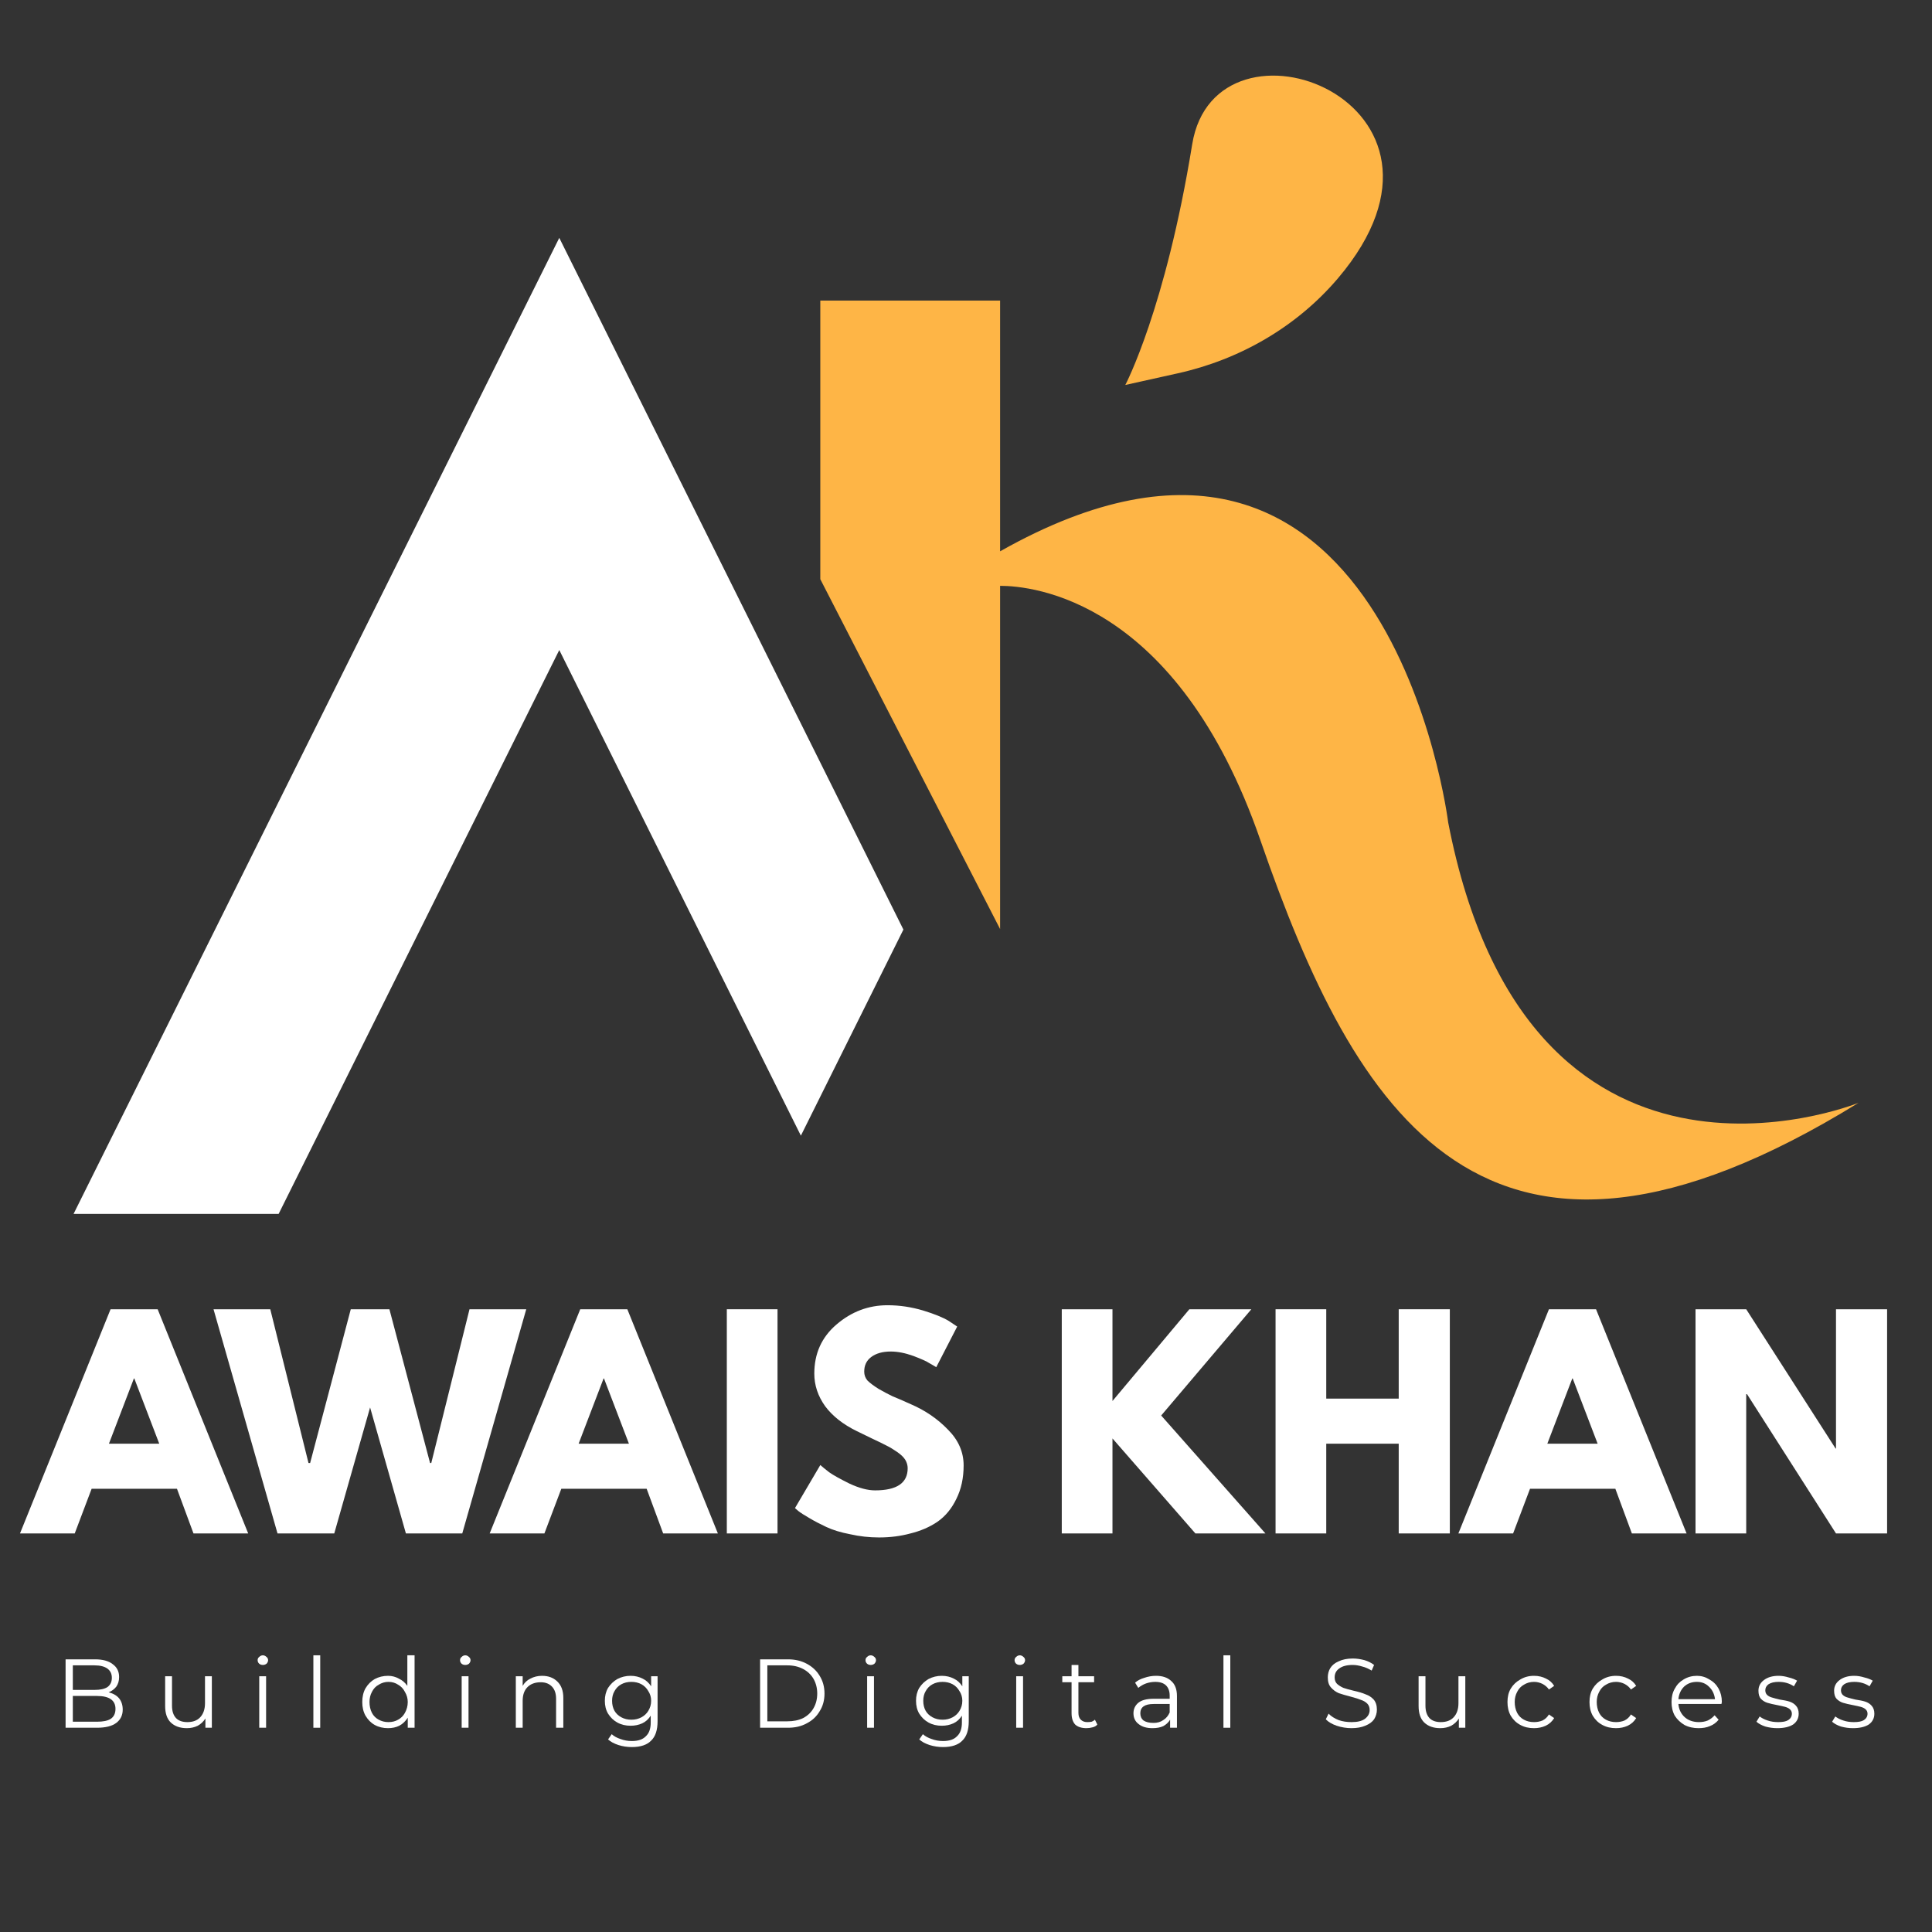 <svg xmlns="http://www.w3.org/2000/svg" xmlns:xlink="http://www.w3.org/1999/xlink" width="100" zoomAndPan="magnify" viewBox="0 0 75 75" height="100" preserveAspectRatio="xMidYMid meet" version="1.0"><rect x="0" y="0" width="75" height="75" fill="#333333" stroke="none"/><defs><g/><clipPath id="70d500d38d"><path d="M 2.84 9.234 L 35.055 9.234 L 35.055 47.133 L 2.84 47.133 Z M 2.84 9.234 " clip-rule="nonzero"/></clipPath><clipPath id="92265da66d"><path d="M 43.684 2 L 54 2 L 54 15 L 43.684 15 Z M 43.684 2 " clip-rule="nonzero"/></clipPath><clipPath id="034fe0542d"><path d="M 31.844 11.668 L 72.586 11.668 L 72.586 47 L 31.844 47 Z M 31.844 11.668 " clip-rule="nonzero"/></clipPath></defs><g clip-path="url(#70d500d38d)"><path fill="#ffffff" d="M 35.07 36.086 L 31.09 44.086 L 27.109 36.086 L 21.711 25.234 L 10.816 47.125 L 2.855 47.125 L 21.711 9.234 Z M 35.07 36.086 " fill-opacity="1" fill-rule="evenodd"/></g><g clip-path="url(#92265da66d)"><path fill="#feb546" d="M 45.723 14.492 L 43.684 14.945 C 43.684 14.945 45.242 12.004 46.281 5.602 C 47.191 0 57.77 3.938 51.938 10.805 C 50.336 12.688 48.133 13.957 45.723 14.492 Z M 45.723 14.492 " fill-opacity="1" fill-rule="evenodd"/></g><g clip-path="url(#034fe0542d)"><path fill="#feb546" d="M 72.148 42.812 C 57.609 51.781 52.586 43.184 48.93 32.621 C 45.688 23.25 40.055 22.742 38.824 22.742 L 38.824 36.066 L 31.844 22.484 L 31.844 11.668 L 38.824 11.668 L 38.824 21.402 C 53.867 12.91 56.219 31.93 56.219 31.93 C 59.301 47.832 71.84 42.934 72.148 42.812 Z M 72.148 42.812 " fill-opacity="1" fill-rule="evenodd"/></g><g fill="#ffffff" fill-opacity="1"><g transform="translate(1.073, 59.528)"><g><path d="M 5.047 -8.703 L 8.562 0 L 6.438 0 L 5.797 -1.734 L 2.484 -1.734 L 1.828 0 L -0.297 0 L 3.219 -8.703 Z M 5.109 -3.484 L 4.141 -6.016 L 4.125 -6.016 L 3.156 -3.484 Z M 5.109 -3.484 "/></g></g></g><g fill="#ffffff" fill-opacity="1"><g transform="translate(8.445, 59.528)"><g><path d="M 7.312 0 L 5.922 -4.891 L 4.531 0 L 2.328 0 L -0.156 -8.703 L 2.047 -8.703 L 3.531 -2.734 L 3.594 -2.734 L 5.172 -8.703 L 6.672 -8.703 L 8.25 -2.734 L 8.297 -2.734 L 9.781 -8.703 L 11.984 -8.703 L 9.5 0 Z M 7.312 0 "/></g></g></g><g fill="#ffffff" fill-opacity="1"><g transform="translate(19.306, 59.528)"><g><path d="M 5.047 -8.703 L 8.562 0 L 6.438 0 L 5.797 -1.734 L 2.484 -1.734 L 1.828 0 L -0.297 0 L 3.219 -8.703 Z M 5.109 -3.484 L 4.141 -6.016 L 4.125 -6.016 L 3.156 -3.484 Z M 5.109 -3.484 "/></g></g></g><g fill="#ffffff" fill-opacity="1"><g transform="translate(27.574, 59.528)"><g><path d="M 2.609 -8.703 L 2.609 0 L 0.641 0 L 0.641 -8.703 Z M 2.609 -8.703 "/></g></g></g><g fill="#ffffff" fill-opacity="1"><g transform="translate(30.611, 59.528)"><g><path d="M 3.844 -8.859 C 4.312 -8.859 4.77 -8.789 5.219 -8.656 C 5.664 -8.52 6 -8.383 6.219 -8.25 L 6.547 -8.031 L 5.734 -6.453 C 5.672 -6.492 5.582 -6.547 5.469 -6.609 C 5.363 -6.68 5.156 -6.773 4.844 -6.891 C 4.531 -7.004 4.238 -7.062 3.969 -7.062 C 3.645 -7.062 3.391 -6.988 3.203 -6.844 C 3.023 -6.707 2.938 -6.52 2.938 -6.281 C 2.938 -6.156 2.977 -6.039 3.062 -5.938 C 3.156 -5.844 3.301 -5.734 3.5 -5.609 C 3.707 -5.492 3.883 -5.398 4.031 -5.328 C 4.188 -5.266 4.426 -5.16 4.75 -5.016 C 5.312 -4.773 5.789 -4.445 6.188 -4.031 C 6.594 -3.625 6.797 -3.16 6.797 -2.641 C 6.797 -2.148 6.703 -1.719 6.516 -1.344 C 6.336 -0.969 6.094 -0.672 5.781 -0.453 C 5.469 -0.242 5.117 -0.094 4.734 0 C 4.359 0.102 3.953 0.156 3.516 0.156 C 3.129 0.156 2.754 0.113 2.391 0.031 C 2.023 -0.039 1.719 -0.133 1.469 -0.25 C 1.227 -0.363 1.008 -0.477 0.812 -0.594 C 0.613 -0.707 0.469 -0.801 0.375 -0.875 L 0.25 -0.984 L 1.234 -2.656 C 1.316 -2.582 1.43 -2.488 1.578 -2.375 C 1.723 -2.27 1.984 -2.125 2.359 -1.938 C 2.742 -1.758 3.078 -1.672 3.359 -1.672 C 4.203 -1.672 4.625 -1.957 4.625 -2.531 C 4.625 -2.645 4.594 -2.754 4.531 -2.859 C 4.469 -2.961 4.359 -3.066 4.203 -3.172 C 4.055 -3.273 3.926 -3.352 3.812 -3.406 C 3.695 -3.469 3.504 -3.562 3.234 -3.688 C 2.973 -3.812 2.781 -3.906 2.656 -3.969 C 2.125 -4.227 1.711 -4.551 1.422 -4.938 C 1.141 -5.332 1 -5.754 1 -6.203 C 1 -6.984 1.285 -7.617 1.859 -8.109 C 2.441 -8.609 3.102 -8.859 3.844 -8.859 Z M 3.844 -8.859 "/></g></g></g><g fill="#ffffff" fill-opacity="1"><g transform="translate(37.698, 59.528)"><g/></g></g><g fill="#ffffff" fill-opacity="1"><g transform="translate(40.577, 59.528)"><g><path d="M 8.547 0 L 5.828 0 L 2.609 -3.688 L 2.609 0 L 0.641 0 L 0.641 -8.703 L 2.609 -8.703 L 2.609 -5.141 L 5.594 -8.703 L 8 -8.703 L 4.5 -4.578 Z M 8.547 0 "/></g></g></g><g fill="#ffffff" fill-opacity="1"><g transform="translate(48.876, 59.528)"><g><path d="M 2.609 -3.484 L 2.609 0 L 0.641 0 L 0.641 -8.703 L 2.609 -8.703 L 2.609 -5.234 L 5.422 -5.234 L 5.422 -8.703 L 7.406 -8.703 L 7.406 0 L 5.422 0 L 5.422 -3.484 Z M 2.609 -3.484 "/></g></g></g><g fill="#ffffff" fill-opacity="1"><g transform="translate(56.911, 59.528)"><g><path d="M 5.047 -8.703 L 8.562 0 L 6.438 0 L 5.797 -1.734 L 2.484 -1.734 L 1.828 0 L -0.297 0 L 3.219 -8.703 Z M 5.109 -3.484 L 4.141 -6.016 L 4.125 -6.016 L 3.156 -3.484 Z M 5.109 -3.484 "/></g></g></g><g fill="#ffffff" fill-opacity="1"><g transform="translate(65.179, 59.528)"><g><path d="M 2.609 -5.406 L 2.609 0 L 0.641 0 L 0.641 -8.703 L 2.609 -8.703 L 6.078 -3.297 L 6.094 -3.297 L 6.094 -8.703 L 8.078 -8.703 L 8.078 0 L 6.094 0 L 2.641 -5.406 Z M 2.609 -5.406 "/></g></g></g><g fill="#ffffff" fill-opacity="1"><g transform="translate(2.108, 67.071)"><g><path d="M 2.109 -1.375 C 2.285 -1.332 2.422 -1.254 2.516 -1.141 C 2.609 -1.023 2.656 -0.879 2.656 -0.703 C 2.656 -0.484 2.57 -0.312 2.406 -0.188 C 2.238 -0.062 1.988 0 1.656 0 L 0.438 0 L 0.438 -2.656 L 1.578 -2.656 C 1.879 -2.656 2.109 -2.594 2.266 -2.469 C 2.43 -2.352 2.516 -2.188 2.516 -1.969 C 2.516 -1.82 2.477 -1.695 2.406 -1.594 C 2.332 -1.5 2.234 -1.426 2.109 -1.375 Z M 0.719 -2.422 L 0.719 -1.469 L 1.562 -1.469 C 1.781 -1.469 1.945 -1.504 2.062 -1.578 C 2.176 -1.66 2.234 -1.781 2.234 -1.938 C 2.234 -2.094 2.176 -2.211 2.062 -2.297 C 1.945 -2.379 1.781 -2.422 1.562 -2.422 Z M 1.656 -0.234 C 1.895 -0.234 2.07 -0.27 2.188 -0.344 C 2.312 -0.426 2.375 -0.555 2.375 -0.734 C 2.375 -1.066 2.133 -1.234 1.656 -1.234 L 0.719 -1.234 L 0.719 -0.234 Z M 1.656 -0.234 "/></g></g></g><g fill="#ffffff" fill-opacity="1"><g transform="translate(6.052, 67.071)"><g><path d="M 2.172 -2 L 2.172 0 L 1.922 0 L 1.922 -0.359 C 1.848 -0.242 1.75 -0.148 1.625 -0.078 C 1.5 -0.016 1.359 0.016 1.203 0.016 C 0.941 0.016 0.734 -0.055 0.578 -0.203 C 0.43 -0.348 0.359 -0.562 0.359 -0.844 L 0.359 -2 L 0.625 -2 L 0.625 -0.859 C 0.625 -0.648 0.676 -0.488 0.781 -0.375 C 0.883 -0.27 1.031 -0.219 1.219 -0.219 C 1.438 -0.219 1.602 -0.281 1.719 -0.406 C 1.844 -0.539 1.906 -0.723 1.906 -0.953 L 1.906 -2 Z M 2.172 -2 "/></g></g></g><g fill="#ffffff" fill-opacity="1"><g transform="translate(9.689, 67.071)"><g><path d="M 0.375 -2 L 0.641 -2 L 0.641 0 L 0.375 0 Z M 0.516 -2.438 C 0.461 -2.438 0.414 -2.453 0.375 -2.484 C 0.332 -2.523 0.312 -2.57 0.312 -2.625 C 0.312 -2.676 0.332 -2.719 0.375 -2.75 C 0.414 -2.789 0.461 -2.812 0.516 -2.812 C 0.566 -2.812 0.613 -2.789 0.656 -2.75 C 0.695 -2.719 0.719 -2.676 0.719 -2.625 C 0.719 -2.57 0.695 -2.523 0.656 -2.484 C 0.613 -2.453 0.566 -2.438 0.516 -2.438 Z M 0.516 -2.438 "/></g></g></g><g fill="#ffffff" fill-opacity="1"><g transform="translate(11.79, 67.071)"><g><path d="M 0.375 -2.812 L 0.641 -2.812 L 0.641 0 L 0.375 0 Z M 0.375 -2.812 "/></g></g></g><g fill="#ffffff" fill-opacity="1"><g transform="translate(13.891, 67.071)"><g><path d="M 2.203 -2.812 L 2.203 0 L 1.938 0 L 1.938 -0.391 C 1.852 -0.254 1.742 -0.148 1.609 -0.078 C 1.484 -0.016 1.336 0.016 1.172 0.016 C 0.984 0.016 0.812 -0.023 0.656 -0.109 C 0.508 -0.191 0.391 -0.312 0.297 -0.469 C 0.211 -0.625 0.172 -0.801 0.172 -1 C 0.172 -1.195 0.211 -1.375 0.297 -1.531 C 0.391 -1.688 0.508 -1.805 0.656 -1.891 C 0.812 -1.973 0.984 -2.016 1.172 -2.016 C 1.328 -2.016 1.469 -1.977 1.594 -1.906 C 1.727 -1.844 1.836 -1.75 1.922 -1.625 L 1.922 -2.812 Z M 1.188 -0.219 C 1.332 -0.219 1.457 -0.25 1.562 -0.312 C 1.676 -0.375 1.766 -0.461 1.828 -0.578 C 1.898 -0.703 1.938 -0.844 1.938 -1 C 1.938 -1.145 1.898 -1.273 1.828 -1.391 C 1.766 -1.516 1.676 -1.609 1.562 -1.672 C 1.457 -1.742 1.332 -1.781 1.188 -1.781 C 1.051 -1.781 0.926 -1.742 0.812 -1.672 C 0.695 -1.609 0.609 -1.516 0.547 -1.391 C 0.484 -1.273 0.453 -1.145 0.453 -1 C 0.453 -0.844 0.484 -0.703 0.547 -0.578 C 0.609 -0.461 0.695 -0.375 0.812 -0.312 C 0.926 -0.25 1.051 -0.219 1.188 -0.219 Z M 1.188 -0.219 "/></g></g></g><g fill="#ffffff" fill-opacity="1"><g transform="translate(17.547, 67.071)"><g><path d="M 0.375 -2 L 0.641 -2 L 0.641 0 L 0.375 0 Z M 0.516 -2.438 C 0.461 -2.438 0.414 -2.453 0.375 -2.484 C 0.332 -2.523 0.312 -2.57 0.312 -2.625 C 0.312 -2.676 0.332 -2.719 0.375 -2.75 C 0.414 -2.789 0.461 -2.812 0.516 -2.812 C 0.566 -2.812 0.613 -2.789 0.656 -2.75 C 0.695 -2.719 0.719 -2.676 0.719 -2.625 C 0.719 -2.57 0.695 -2.523 0.656 -2.484 C 0.613 -2.453 0.566 -2.438 0.516 -2.438 Z M 0.516 -2.438 "/></g></g></g><g fill="#ffffff" fill-opacity="1"><g transform="translate(19.649, 67.071)"><g><path d="M 1.391 -2.016 C 1.641 -2.016 1.836 -1.941 1.984 -1.797 C 2.141 -1.648 2.219 -1.438 2.219 -1.156 L 2.219 0 L 1.938 0 L 1.938 -1.125 C 1.938 -1.332 1.883 -1.488 1.781 -1.594 C 1.676 -1.707 1.531 -1.766 1.344 -1.766 C 1.125 -1.766 0.953 -1.703 0.828 -1.578 C 0.703 -1.453 0.641 -1.273 0.641 -1.047 L 0.641 0 L 0.375 0 L 0.375 -2 L 0.641 -2 L 0.641 -1.625 C 0.711 -1.75 0.812 -1.844 0.938 -1.906 C 1.07 -1.977 1.223 -2.016 1.391 -2.016 Z M 1.391 -2.016 "/></g></g></g><g fill="#ffffff" fill-opacity="1"><g transform="translate(23.308, 67.071)"><g><path d="M 2.219 -2 L 2.219 -0.25 C 2.219 0.094 2.133 0.344 1.969 0.5 C 1.812 0.664 1.562 0.75 1.219 0.75 C 1.039 0.75 0.867 0.723 0.703 0.672 C 0.535 0.617 0.398 0.547 0.297 0.453 L 0.438 0.25 C 0.531 0.332 0.645 0.395 0.781 0.438 C 0.914 0.488 1.062 0.516 1.219 0.516 C 1.469 0.516 1.648 0.453 1.766 0.328 C 1.891 0.211 1.953 0.035 1.953 -0.203 L 1.953 -0.469 C 1.867 -0.332 1.758 -0.234 1.625 -0.172 C 1.488 -0.109 1.336 -0.078 1.172 -0.078 C 0.984 -0.078 0.812 -0.117 0.656 -0.203 C 0.508 -0.285 0.391 -0.398 0.297 -0.547 C 0.211 -0.691 0.172 -0.859 0.172 -1.047 C 0.172 -1.234 0.211 -1.398 0.297 -1.547 C 0.391 -1.691 0.508 -1.805 0.656 -1.891 C 0.812 -1.973 0.984 -2.016 1.172 -2.016 C 1.348 -2.016 1.504 -1.977 1.641 -1.906 C 1.773 -1.844 1.883 -1.742 1.969 -1.609 L 1.969 -2 Z M 1.203 -0.312 C 1.348 -0.312 1.477 -0.344 1.594 -0.406 C 1.707 -0.469 1.797 -0.551 1.859 -0.656 C 1.93 -0.77 1.969 -0.898 1.969 -1.047 C 1.969 -1.191 1.93 -1.316 1.859 -1.422 C 1.797 -1.535 1.707 -1.625 1.594 -1.688 C 1.477 -1.75 1.348 -1.781 1.203 -1.781 C 1.055 -1.781 0.926 -1.75 0.812 -1.688 C 0.695 -1.625 0.609 -1.535 0.547 -1.422 C 0.484 -1.316 0.453 -1.191 0.453 -1.047 C 0.453 -0.898 0.484 -0.77 0.547 -0.656 C 0.609 -0.551 0.695 -0.469 0.812 -0.406 C 0.926 -0.344 1.055 -0.312 1.203 -0.312 Z M 1.203 -0.312 "/></g></g></g><g fill="#ffffff" fill-opacity="1"><g transform="translate(26.994, 67.071)"><g/></g></g><g fill="#ffffff" fill-opacity="1"><g transform="translate(29.069, 67.071)"><g><path d="M 0.438 -2.656 L 1.516 -2.656 C 1.797 -2.656 2.039 -2.598 2.25 -2.484 C 2.469 -2.367 2.633 -2.211 2.75 -2.016 C 2.875 -1.816 2.938 -1.586 2.938 -1.328 C 2.938 -1.066 2.875 -0.836 2.75 -0.641 C 2.633 -0.441 2.469 -0.285 2.25 -0.172 C 2.039 -0.055 1.797 0 1.516 0 L 0.438 0 Z M 1.5 -0.25 C 1.727 -0.25 1.93 -0.289 2.109 -0.375 C 2.285 -0.469 2.422 -0.598 2.516 -0.766 C 2.609 -0.93 2.656 -1.117 2.656 -1.328 C 2.656 -1.535 2.609 -1.723 2.516 -1.891 C 2.422 -2.055 2.285 -2.188 2.109 -2.281 C 1.93 -2.375 1.727 -2.422 1.5 -2.422 L 0.719 -2.422 L 0.719 -0.25 Z M 1.5 -0.25 "/></g></g></g><g fill="#ffffff" fill-opacity="1"><g transform="translate(33.287, 67.071)"><g><path d="M 0.375 -2 L 0.641 -2 L 0.641 0 L 0.375 0 Z M 0.516 -2.438 C 0.461 -2.438 0.414 -2.453 0.375 -2.484 C 0.332 -2.523 0.312 -2.57 0.312 -2.625 C 0.312 -2.676 0.332 -2.719 0.375 -2.75 C 0.414 -2.789 0.461 -2.812 0.516 -2.812 C 0.566 -2.812 0.613 -2.789 0.656 -2.75 C 0.695 -2.719 0.719 -2.676 0.719 -2.625 C 0.719 -2.57 0.695 -2.523 0.656 -2.484 C 0.613 -2.453 0.566 -2.438 0.516 -2.438 Z M 0.516 -2.438 "/></g></g></g><g fill="#ffffff" fill-opacity="1"><g transform="translate(35.388, 67.071)"><g><path d="M 2.219 -2 L 2.219 -0.25 C 2.219 0.094 2.133 0.344 1.969 0.5 C 1.812 0.664 1.562 0.75 1.219 0.75 C 1.039 0.75 0.867 0.723 0.703 0.672 C 0.535 0.617 0.398 0.547 0.297 0.453 L 0.438 0.25 C 0.531 0.332 0.645 0.395 0.781 0.438 C 0.914 0.488 1.062 0.516 1.219 0.516 C 1.469 0.516 1.648 0.453 1.766 0.328 C 1.891 0.211 1.953 0.035 1.953 -0.203 L 1.953 -0.469 C 1.867 -0.332 1.758 -0.234 1.625 -0.172 C 1.488 -0.109 1.336 -0.078 1.172 -0.078 C 0.984 -0.078 0.812 -0.117 0.656 -0.203 C 0.508 -0.285 0.391 -0.398 0.297 -0.547 C 0.211 -0.691 0.172 -0.859 0.172 -1.047 C 0.172 -1.234 0.211 -1.398 0.297 -1.547 C 0.391 -1.691 0.508 -1.805 0.656 -1.891 C 0.812 -1.973 0.984 -2.016 1.172 -2.016 C 1.348 -2.016 1.504 -1.977 1.641 -1.906 C 1.773 -1.844 1.883 -1.742 1.969 -1.609 L 1.969 -2 Z M 1.203 -0.312 C 1.348 -0.312 1.477 -0.344 1.594 -0.406 C 1.707 -0.469 1.797 -0.551 1.859 -0.656 C 1.93 -0.77 1.969 -0.898 1.969 -1.047 C 1.969 -1.191 1.93 -1.316 1.859 -1.422 C 1.797 -1.535 1.707 -1.625 1.594 -1.688 C 1.477 -1.75 1.348 -1.781 1.203 -1.781 C 1.055 -1.781 0.926 -1.75 0.812 -1.688 C 0.695 -1.625 0.609 -1.535 0.547 -1.422 C 0.484 -1.316 0.453 -1.191 0.453 -1.047 C 0.453 -0.898 0.484 -0.77 0.547 -0.656 C 0.609 -0.551 0.695 -0.469 0.812 -0.406 C 0.926 -0.344 1.055 -0.312 1.203 -0.312 Z M 1.203 -0.312 "/></g></g></g><g fill="#ffffff" fill-opacity="1"><g transform="translate(39.074, 67.071)"><g><path d="M 0.375 -2 L 0.641 -2 L 0.641 0 L 0.375 0 Z M 0.516 -2.438 C 0.461 -2.438 0.414 -2.453 0.375 -2.484 C 0.332 -2.523 0.312 -2.57 0.312 -2.625 C 0.312 -2.676 0.332 -2.719 0.375 -2.75 C 0.414 -2.789 0.461 -2.812 0.516 -2.812 C 0.566 -2.812 0.613 -2.789 0.656 -2.75 C 0.695 -2.719 0.719 -2.676 0.719 -2.625 C 0.719 -2.57 0.695 -2.523 0.656 -2.484 C 0.613 -2.453 0.566 -2.438 0.516 -2.438 Z M 0.516 -2.438 "/></g></g></g><g fill="#ffffff" fill-opacity="1"><g transform="translate(41.176, 67.071)"><g><path d="M 1.422 -0.125 C 1.379 -0.07 1.316 -0.035 1.234 -0.016 C 1.16 0.004 1.082 0.016 1 0.016 C 0.812 0.016 0.664 -0.031 0.562 -0.125 C 0.469 -0.227 0.422 -0.375 0.422 -0.562 L 0.422 -1.766 L 0.062 -1.766 L 0.062 -2 L 0.422 -2 L 0.422 -2.438 L 0.688 -2.438 L 0.688 -2 L 1.297 -2 L 1.297 -1.766 L 0.688 -1.766 L 0.688 -0.578 C 0.688 -0.461 0.719 -0.375 0.781 -0.312 C 0.844 -0.25 0.926 -0.219 1.031 -0.219 C 1.094 -0.219 1.148 -0.223 1.203 -0.234 C 1.254 -0.254 1.297 -0.281 1.328 -0.312 Z M 1.422 -0.125 "/></g></g></g><g fill="#ffffff" fill-opacity="1"><g transform="translate(43.798, 67.071)"><g><path d="M 1.078 -2.016 C 1.336 -2.016 1.535 -1.945 1.672 -1.812 C 1.816 -1.688 1.891 -1.492 1.891 -1.234 L 1.891 0 L 1.625 0 L 1.625 -0.312 C 1.562 -0.207 1.473 -0.125 1.359 -0.062 C 1.242 -0.008 1.102 0.016 0.938 0.016 C 0.719 0.016 0.539 -0.035 0.406 -0.141 C 0.27 -0.242 0.203 -0.383 0.203 -0.562 C 0.203 -0.727 0.266 -0.863 0.391 -0.969 C 0.516 -1.07 0.711 -1.125 0.984 -1.125 L 1.609 -1.125 L 1.609 -1.25 C 1.609 -1.414 1.562 -1.547 1.469 -1.641 C 1.375 -1.734 1.234 -1.781 1.047 -1.781 C 0.922 -1.781 0.801 -1.758 0.688 -1.719 C 0.57 -1.676 0.473 -1.617 0.391 -1.547 L 0.266 -1.75 C 0.359 -1.832 0.477 -1.895 0.625 -1.938 C 0.77 -1.988 0.922 -2.016 1.078 -2.016 Z M 0.984 -0.188 C 1.129 -0.188 1.254 -0.223 1.359 -0.297 C 1.473 -0.367 1.555 -0.469 1.609 -0.594 L 1.609 -0.922 L 0.984 -0.922 C 0.641 -0.922 0.469 -0.801 0.469 -0.562 C 0.469 -0.445 0.508 -0.352 0.594 -0.281 C 0.688 -0.219 0.816 -0.188 0.984 -0.188 Z M 0.984 -0.188 "/></g></g></g><g fill="#ffffff" fill-opacity="1"><g transform="translate(47.119, 67.071)"><g><path d="M 0.375 -2.812 L 0.641 -2.812 L 0.641 0 L 0.375 0 Z M 0.375 -2.812 "/></g></g></g><g fill="#ffffff" fill-opacity="1"><g transform="translate(49.22, 67.071)"><g/></g></g><g fill="#ffffff" fill-opacity="1"><g transform="translate(51.295, 67.071)"><g><path d="M 1.172 0.016 C 0.973 0.016 0.781 -0.016 0.594 -0.078 C 0.414 -0.141 0.273 -0.223 0.172 -0.328 L 0.281 -0.547 C 0.383 -0.441 0.516 -0.359 0.672 -0.297 C 0.828 -0.242 0.992 -0.219 1.172 -0.219 C 1.398 -0.219 1.57 -0.258 1.688 -0.344 C 1.812 -0.438 1.875 -0.551 1.875 -0.688 C 1.875 -0.789 1.844 -0.875 1.781 -0.938 C 1.719 -1 1.641 -1.047 1.547 -1.078 C 1.453 -1.117 1.32 -1.16 1.156 -1.203 C 0.957 -1.254 0.797 -1.301 0.672 -1.344 C 0.555 -1.395 0.457 -1.469 0.375 -1.562 C 0.289 -1.656 0.25 -1.785 0.25 -1.953 C 0.25 -2.086 0.281 -2.207 0.344 -2.312 C 0.414 -2.426 0.523 -2.516 0.672 -2.578 C 0.816 -2.648 1 -2.688 1.219 -2.688 C 1.375 -2.688 1.523 -2.664 1.672 -2.625 C 1.816 -2.582 1.941 -2.52 2.047 -2.438 L 1.953 -2.219 C 1.836 -2.289 1.719 -2.344 1.594 -2.375 C 1.469 -2.414 1.344 -2.438 1.219 -2.438 C 0.988 -2.438 0.812 -2.391 0.688 -2.297 C 0.57 -2.211 0.516 -2.098 0.516 -1.953 C 0.516 -1.848 0.547 -1.766 0.609 -1.703 C 0.68 -1.641 0.766 -1.586 0.859 -1.547 C 0.953 -1.516 1.082 -1.477 1.25 -1.438 C 1.445 -1.395 1.602 -1.348 1.719 -1.297 C 1.844 -1.254 1.945 -1.188 2.031 -1.094 C 2.113 -1 2.156 -0.867 2.156 -0.703 C 2.156 -0.566 2.117 -0.441 2.047 -0.328 C 1.973 -0.223 1.859 -0.141 1.703 -0.078 C 1.555 -0.016 1.379 0.016 1.172 0.016 Z M 1.172 0.016 "/></g></g></g><g fill="#ffffff" fill-opacity="1"><g transform="translate(54.711, 67.071)"><g><path d="M 2.172 -2 L 2.172 0 L 1.922 0 L 1.922 -0.359 C 1.848 -0.242 1.75 -0.148 1.625 -0.078 C 1.5 -0.016 1.359 0.016 1.203 0.016 C 0.941 0.016 0.734 -0.055 0.578 -0.203 C 0.43 -0.348 0.359 -0.562 0.359 -0.844 L 0.359 -2 L 0.625 -2 L 0.625 -0.859 C 0.625 -0.648 0.676 -0.488 0.781 -0.375 C 0.883 -0.27 1.031 -0.219 1.219 -0.219 C 1.438 -0.219 1.602 -0.281 1.719 -0.406 C 1.844 -0.539 1.906 -0.723 1.906 -0.953 L 1.906 -2 Z M 2.172 -2 "/></g></g></g><g fill="#ffffff" fill-opacity="1"><g transform="translate(58.348, 67.071)"><g><path d="M 1.203 0.016 C 1.004 0.016 0.828 -0.023 0.672 -0.109 C 0.516 -0.191 0.391 -0.312 0.297 -0.469 C 0.211 -0.625 0.172 -0.801 0.172 -1 C 0.172 -1.195 0.211 -1.367 0.297 -1.516 C 0.391 -1.672 0.516 -1.789 0.672 -1.875 C 0.828 -1.969 1.004 -2.016 1.203 -2.016 C 1.379 -2.016 1.535 -1.977 1.672 -1.906 C 1.805 -1.844 1.91 -1.75 1.984 -1.625 L 1.781 -1.484 C 1.719 -1.578 1.633 -1.648 1.531 -1.703 C 1.426 -1.754 1.316 -1.781 1.203 -1.781 C 1.055 -1.781 0.926 -1.742 0.812 -1.672 C 0.695 -1.609 0.609 -1.516 0.547 -1.391 C 0.484 -1.273 0.453 -1.145 0.453 -1 C 0.453 -0.844 0.484 -0.703 0.547 -0.578 C 0.609 -0.461 0.695 -0.375 0.812 -0.312 C 0.926 -0.25 1.055 -0.219 1.203 -0.219 C 1.316 -0.219 1.426 -0.238 1.531 -0.281 C 1.633 -0.332 1.719 -0.41 1.781 -0.516 L 1.984 -0.375 C 1.91 -0.25 1.801 -0.148 1.656 -0.078 C 1.52 -0.016 1.367 0.016 1.203 0.016 Z M 1.203 0.016 "/></g></g></g><g fill="#ffffff" fill-opacity="1"><g transform="translate(61.532, 67.071)"><g><path d="M 1.203 0.016 C 1.004 0.016 0.828 -0.023 0.672 -0.109 C 0.516 -0.191 0.391 -0.312 0.297 -0.469 C 0.211 -0.625 0.172 -0.801 0.172 -1 C 0.172 -1.195 0.211 -1.367 0.297 -1.516 C 0.391 -1.672 0.516 -1.789 0.672 -1.875 C 0.828 -1.969 1.004 -2.016 1.203 -2.016 C 1.379 -2.016 1.535 -1.977 1.672 -1.906 C 1.805 -1.844 1.91 -1.75 1.984 -1.625 L 1.781 -1.484 C 1.719 -1.578 1.633 -1.648 1.531 -1.703 C 1.426 -1.754 1.316 -1.781 1.203 -1.781 C 1.055 -1.781 0.926 -1.742 0.812 -1.672 C 0.695 -1.609 0.609 -1.516 0.547 -1.391 C 0.484 -1.273 0.453 -1.145 0.453 -1 C 0.453 -0.844 0.484 -0.703 0.547 -0.578 C 0.609 -0.461 0.695 -0.375 0.812 -0.312 C 0.926 -0.25 1.055 -0.219 1.203 -0.219 C 1.316 -0.219 1.426 -0.238 1.531 -0.281 C 1.633 -0.332 1.719 -0.41 1.781 -0.516 L 1.984 -0.375 C 1.91 -0.25 1.801 -0.148 1.656 -0.078 C 1.52 -0.016 1.367 0.016 1.203 0.016 Z M 1.203 0.016 "/></g></g></g><g fill="#ffffff" fill-opacity="1"><g transform="translate(64.717, 67.071)"><g><path d="M 2.109 -0.922 L 0.438 -0.922 C 0.457 -0.711 0.539 -0.539 0.688 -0.406 C 0.832 -0.281 1.016 -0.219 1.234 -0.219 C 1.359 -0.219 1.473 -0.238 1.578 -0.281 C 1.68 -0.332 1.77 -0.398 1.844 -0.484 L 2 -0.312 C 1.906 -0.195 1.789 -0.113 1.656 -0.062 C 1.531 -0.008 1.383 0.016 1.219 0.016 C 1.02 0.016 0.836 -0.023 0.672 -0.109 C 0.516 -0.203 0.391 -0.32 0.297 -0.469 C 0.211 -0.625 0.172 -0.801 0.172 -1 C 0.172 -1.195 0.211 -1.367 0.297 -1.516 C 0.379 -1.672 0.492 -1.789 0.641 -1.875 C 0.797 -1.969 0.969 -2.016 1.156 -2.016 C 1.332 -2.016 1.492 -1.969 1.641 -1.875 C 1.797 -1.789 1.914 -1.672 2 -1.516 C 2.082 -1.367 2.125 -1.195 2.125 -1 Z M 1.156 -1.781 C 0.957 -1.781 0.789 -1.719 0.656 -1.594 C 0.531 -1.469 0.457 -1.305 0.438 -1.109 L 1.859 -1.109 C 1.836 -1.305 1.758 -1.469 1.625 -1.594 C 1.5 -1.719 1.344 -1.781 1.156 -1.781 Z M 1.156 -1.781 "/></g></g></g><g fill="#ffffff" fill-opacity="1"><g transform="translate(68.091, 67.071)"><g><path d="M 0.906 0.016 C 0.75 0.016 0.594 -0.004 0.438 -0.047 C 0.289 -0.098 0.176 -0.16 0.094 -0.234 L 0.219 -0.438 C 0.301 -0.375 0.406 -0.32 0.531 -0.281 C 0.656 -0.238 0.789 -0.219 0.938 -0.219 C 1.113 -0.219 1.242 -0.242 1.328 -0.297 C 1.422 -0.359 1.469 -0.441 1.469 -0.547 C 1.469 -0.617 1.441 -0.676 1.391 -0.719 C 1.348 -0.758 1.285 -0.789 1.203 -0.812 C 1.129 -0.832 1.035 -0.852 0.922 -0.875 C 0.754 -0.906 0.617 -0.938 0.516 -0.969 C 0.422 -1 0.336 -1.051 0.266 -1.125 C 0.203 -1.195 0.172 -1.301 0.172 -1.438 C 0.172 -1.602 0.238 -1.738 0.375 -1.844 C 0.52 -1.957 0.711 -2.016 0.953 -2.016 C 1.086 -2.016 1.219 -1.992 1.344 -1.953 C 1.477 -1.922 1.586 -1.879 1.672 -1.828 L 1.547 -1.609 C 1.379 -1.723 1.18 -1.781 0.953 -1.781 C 0.785 -1.781 0.656 -1.75 0.562 -1.688 C 0.477 -1.625 0.438 -1.547 0.438 -1.453 C 0.438 -1.379 0.461 -1.316 0.516 -1.266 C 0.566 -1.223 0.629 -1.191 0.703 -1.172 C 0.773 -1.148 0.875 -1.125 1 -1.094 C 1.156 -1.07 1.281 -1.047 1.375 -1.016 C 1.477 -0.984 1.562 -0.93 1.625 -0.859 C 1.695 -0.785 1.734 -0.68 1.734 -0.547 C 1.734 -0.367 1.66 -0.227 1.516 -0.125 C 1.367 -0.031 1.164 0.016 0.906 0.016 Z M 0.906 0.016 "/></g></g></g><g fill="#ffffff" fill-opacity="1"><g transform="translate(71.028, 67.071)"><g><path d="M 0.906 0.016 C 0.75 0.016 0.594 -0.004 0.438 -0.047 C 0.289 -0.098 0.176 -0.16 0.094 -0.234 L 0.219 -0.438 C 0.301 -0.375 0.406 -0.32 0.531 -0.281 C 0.656 -0.238 0.789 -0.219 0.938 -0.219 C 1.113 -0.219 1.242 -0.242 1.328 -0.297 C 1.422 -0.359 1.469 -0.441 1.469 -0.547 C 1.469 -0.617 1.441 -0.676 1.391 -0.719 C 1.348 -0.758 1.285 -0.789 1.203 -0.812 C 1.129 -0.832 1.035 -0.852 0.922 -0.875 C 0.754 -0.906 0.617 -0.938 0.516 -0.969 C 0.422 -1 0.336 -1.051 0.266 -1.125 C 0.203 -1.195 0.172 -1.301 0.172 -1.438 C 0.172 -1.602 0.238 -1.738 0.375 -1.844 C 0.52 -1.957 0.711 -2.016 0.953 -2.016 C 1.086 -2.016 1.219 -1.992 1.344 -1.953 C 1.477 -1.922 1.586 -1.879 1.672 -1.828 L 1.547 -1.609 C 1.379 -1.723 1.18 -1.781 0.953 -1.781 C 0.785 -1.781 0.656 -1.75 0.562 -1.688 C 0.477 -1.625 0.438 -1.547 0.438 -1.453 C 0.438 -1.379 0.461 -1.316 0.516 -1.266 C 0.566 -1.223 0.629 -1.191 0.703 -1.172 C 0.773 -1.148 0.875 -1.125 1 -1.094 C 1.156 -1.07 1.281 -1.047 1.375 -1.016 C 1.477 -0.984 1.562 -0.93 1.625 -0.859 C 1.695 -0.785 1.734 -0.68 1.734 -0.547 C 1.734 -0.367 1.66 -0.227 1.516 -0.125 C 1.367 -0.031 1.164 0.016 0.906 0.016 Z M 0.906 0.016 "/></g></g></g></svg>